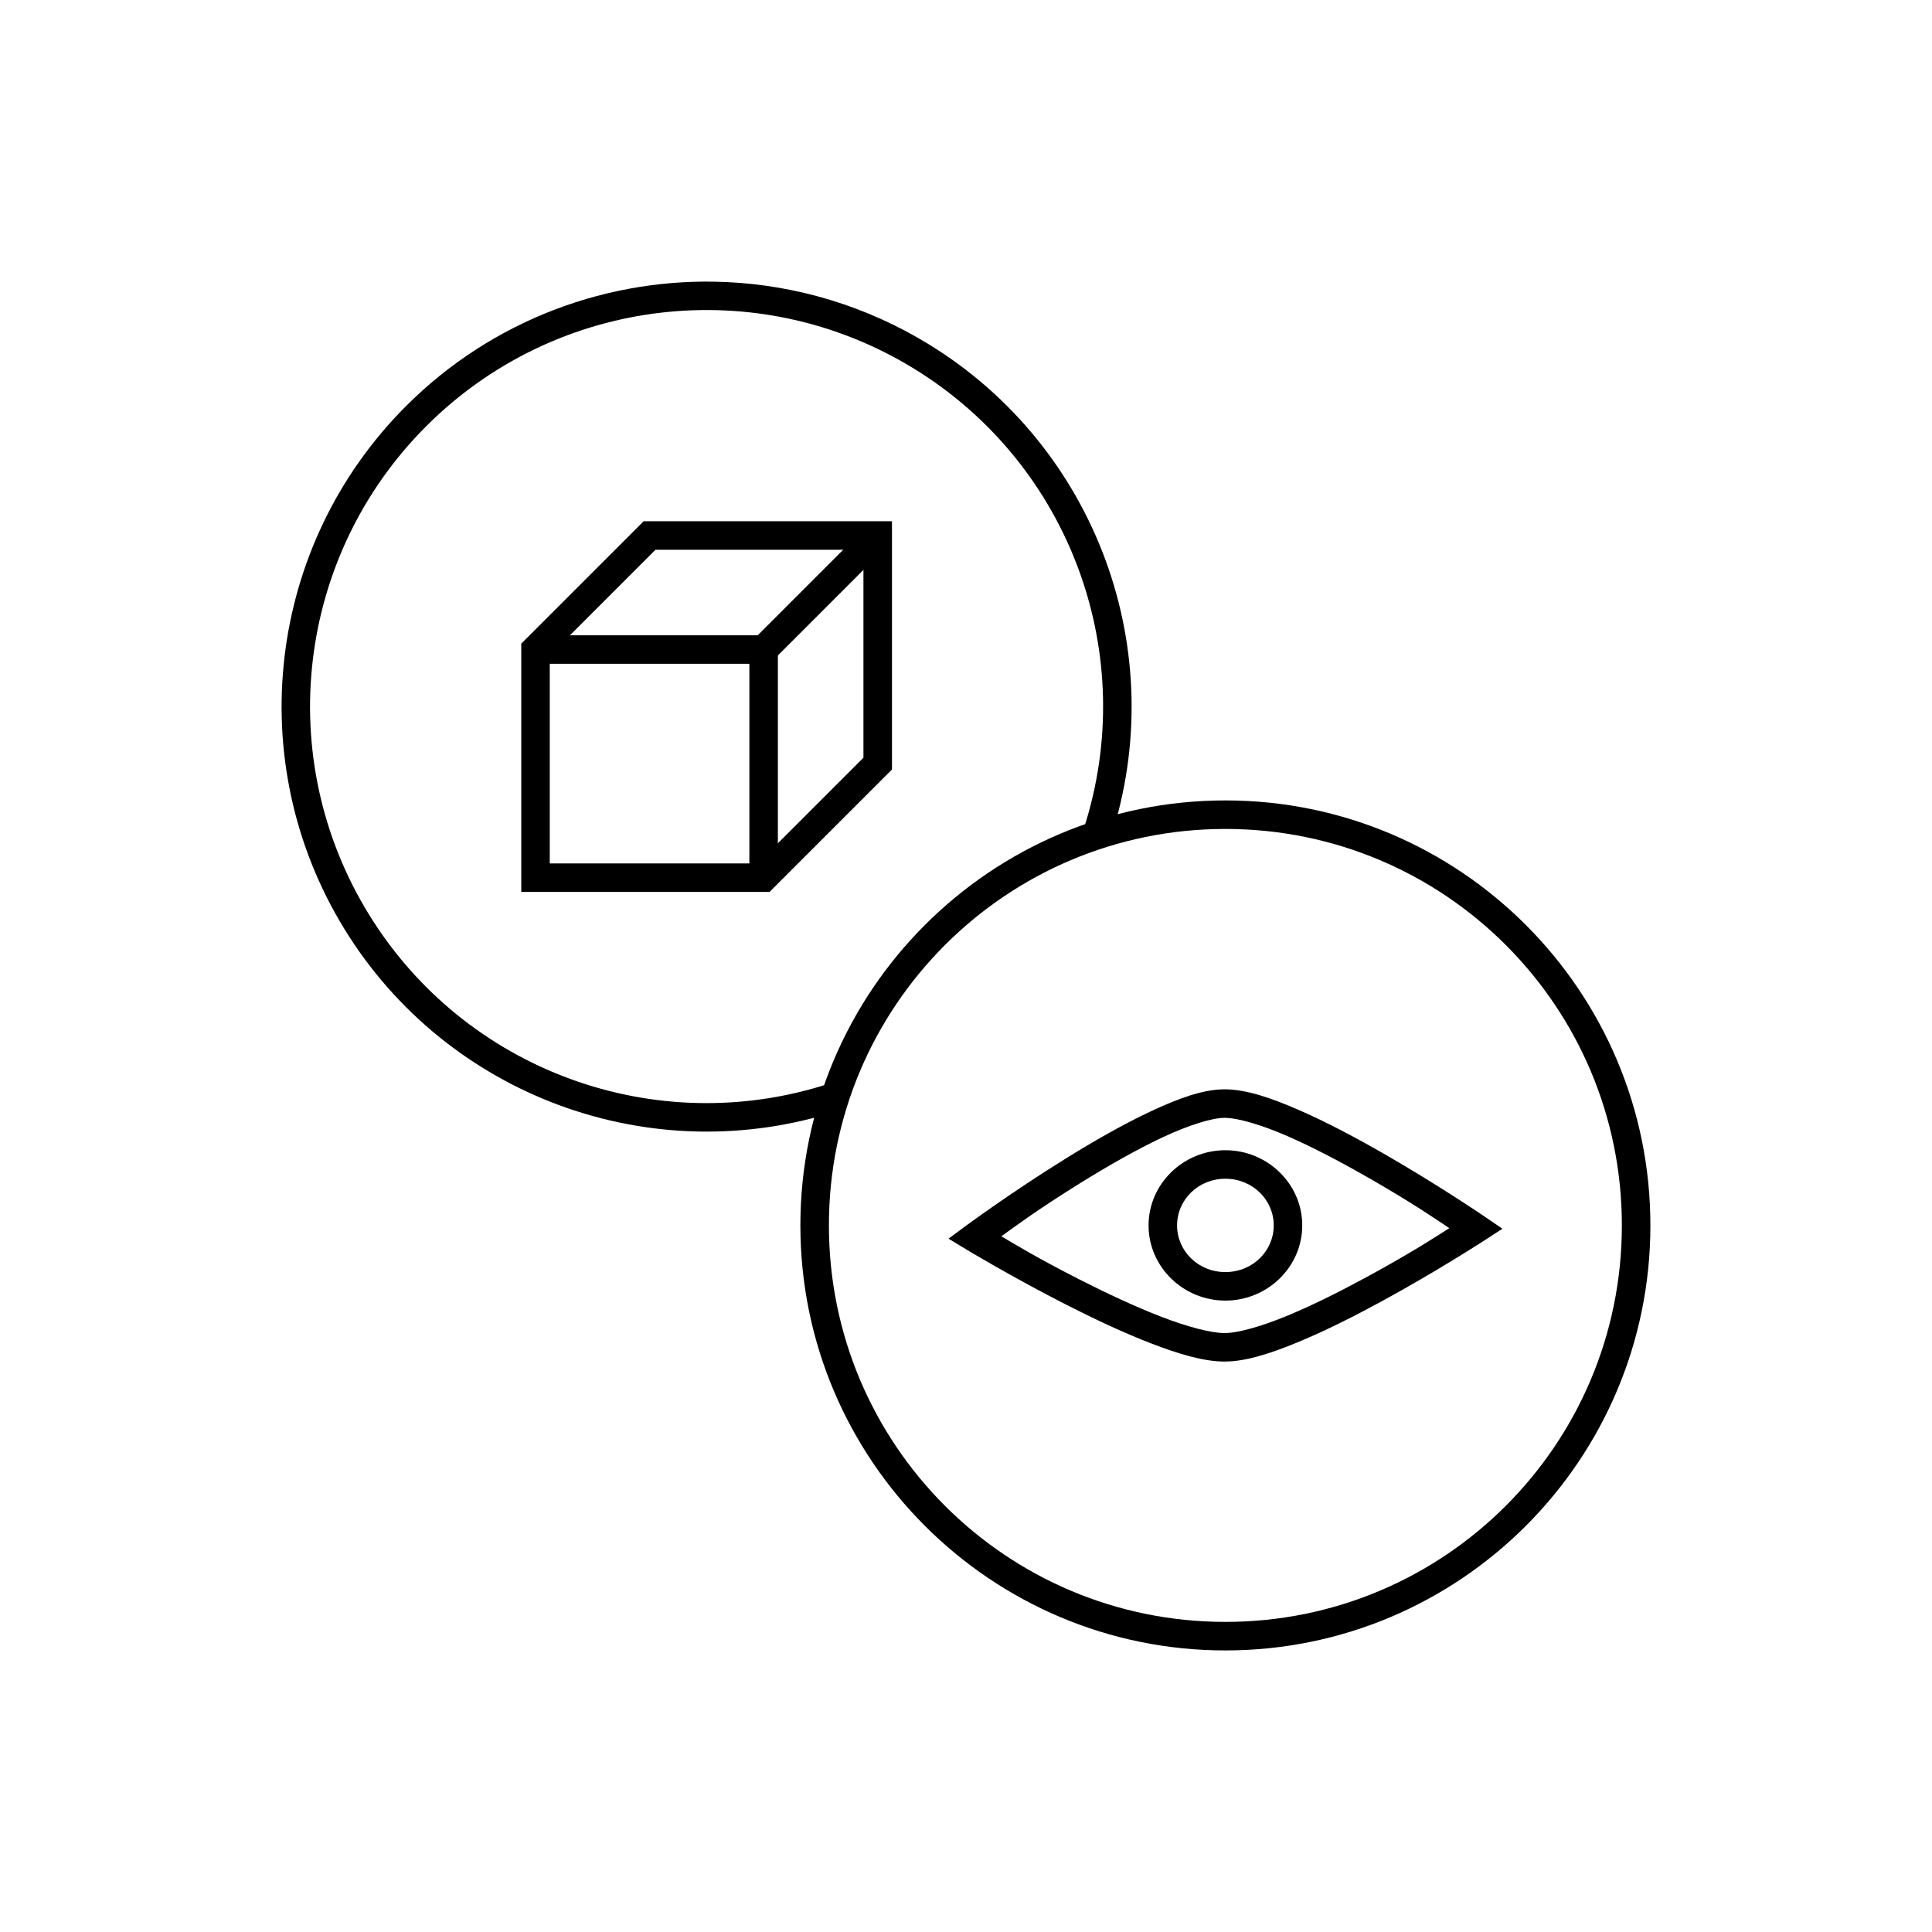 <?xml version="1.0" encoding="UTF-8"?>
<!-- Uploaded to: SVG Repo, www.svgrepo.com, Generator: SVG Repo Mixer Tools -->
<svg fill="#000000" width="800px" height="800px" version="1.1" viewBox="144 144 512 512" xmlns="http://www.w3.org/2000/svg">
 <g>
  <path d="m468.74 356.12c-62.156 0-112.63 50.473-112.63 112.63s50.473 112.63 112.63 112.63 112.63-50.469 112.63-112.63c0-62.156-50.473-112.63-112.63-112.63zm0 7.559c58.074 0 105.07 47 105.07 105.07 0 58.074-47 105.07-105.07 105.07-58.074 0-105.07-46.996-105.07-105.07 0-58.074 47-105.07 105.07-105.07z"/>
  <path d="m336.52 218.75c-30.879-1.43-61.914 9.848-84.93 32.875-36.828 36.844-43.578 94.203-16.305 138.59 27.273 44.387 81.492 64.281 131 48.078 0.953-0.312 1.742-0.988 2.195-1.883 0.453-0.895 0.535-1.934 0.223-2.883-0.312-0.953-0.988-1.742-1.883-2.195-0.895-0.453-1.934-0.535-2.887-0.223-46.227 15.129-96.75-3.41-122.21-44.852-25.465-41.441-19.172-94.887 15.211-129.29 34.383-34.402 87.824-40.715 129.28-15.273 41.453 25.441 60.016 75.949 44.91 122.18l0.004 0.004c-0.648 1.984 0.434 4.117 2.418 4.766 1.984 0.652 4.117-0.43 4.766-2.414 16.18-49.52-3.738-103.72-48.137-130.97-16.648-10.219-35.121-15.652-53.648-16.512z"/>
  <path d="m314.58 282.13-32.441 32.441v65.801h65.801l32.441-32.441v-65.801zm3.129 7.559h55.113v55.113l-28.016 28.016h-55.113v-55.113z" fill-rule="evenodd"/>
  <path d="m373.92 283.24-29.117 29.117h-58.891v7.559h62.023l31.332-31.332-5.344-5.344z" fill-rule="evenodd"/>
  <path d="m342.59 316.14v60.457h7.559v-60.457z" fill-rule="evenodd"/>
  <path d="m468.54 432.68c-5.801 0-12.414 2.477-19.711 5.902s-15.117 7.926-22.348 12.41c-14.461 8.969-26.578 17.91-26.578 17.91l-4.535 3.356 4.82 2.922s12.125 7.332 26.578 14.68c7.227 3.676 15.043 7.363 22.316 10.164s13.875 4.801 19.453 4.801c5.664 0 12.301-2.18 19.621-5.215 7.32-3.035 15.188-7.023 22.465-11 14.559-7.953 26.773-15.891 26.773-15.891l4.762-3.09-4.684-3.199s-12.223-8.348-26.785-16.707c-7.281-4.18-15.148-8.371-22.477-11.562-7.324-3.191-13.961-5.481-19.68-5.481zm0 7.559c3.441 0 9.742 1.836 16.66 4.852 6.918 3.016 14.605 7.094 21.738 11.188 11.477 6.59 17.668 10.871 21.145 13.195-3.512 2.234-9.641 6.258-21.078 12.508-7.133 3.894-14.824 7.785-21.746 10.656-6.922 2.871-13.223 4.637-16.719 4.637-3.578 0-9.848-1.645-16.738-4.301s-14.527-6.238-21.609-9.84c-11.305-5.746-17.297-9.414-20.82-11.504 3.398-2.457 9.645-7.117 21.098-14.219 7.078-4.391 14.711-8.758 21.578-11.984 6.871-3.227 13.133-5.188 16.492-5.188z"/>
  <path d="m468.74 448.82c-11.148 0-20.359 8.91-20.359 19.926s9.211 19.926 20.359 19.926c11.148 0 20.367-8.91 20.367-19.926s-9.223-19.926-20.367-19.926zm0 7.559c7.172 0 12.812 5.551 12.812 12.367 0 6.82-5.641 12.367-12.812 12.367-7.172 0-12.801-5.547-12.801-12.367 0-6.82 5.629-12.367 12.801-12.367z"/>
 </g>
</svg>